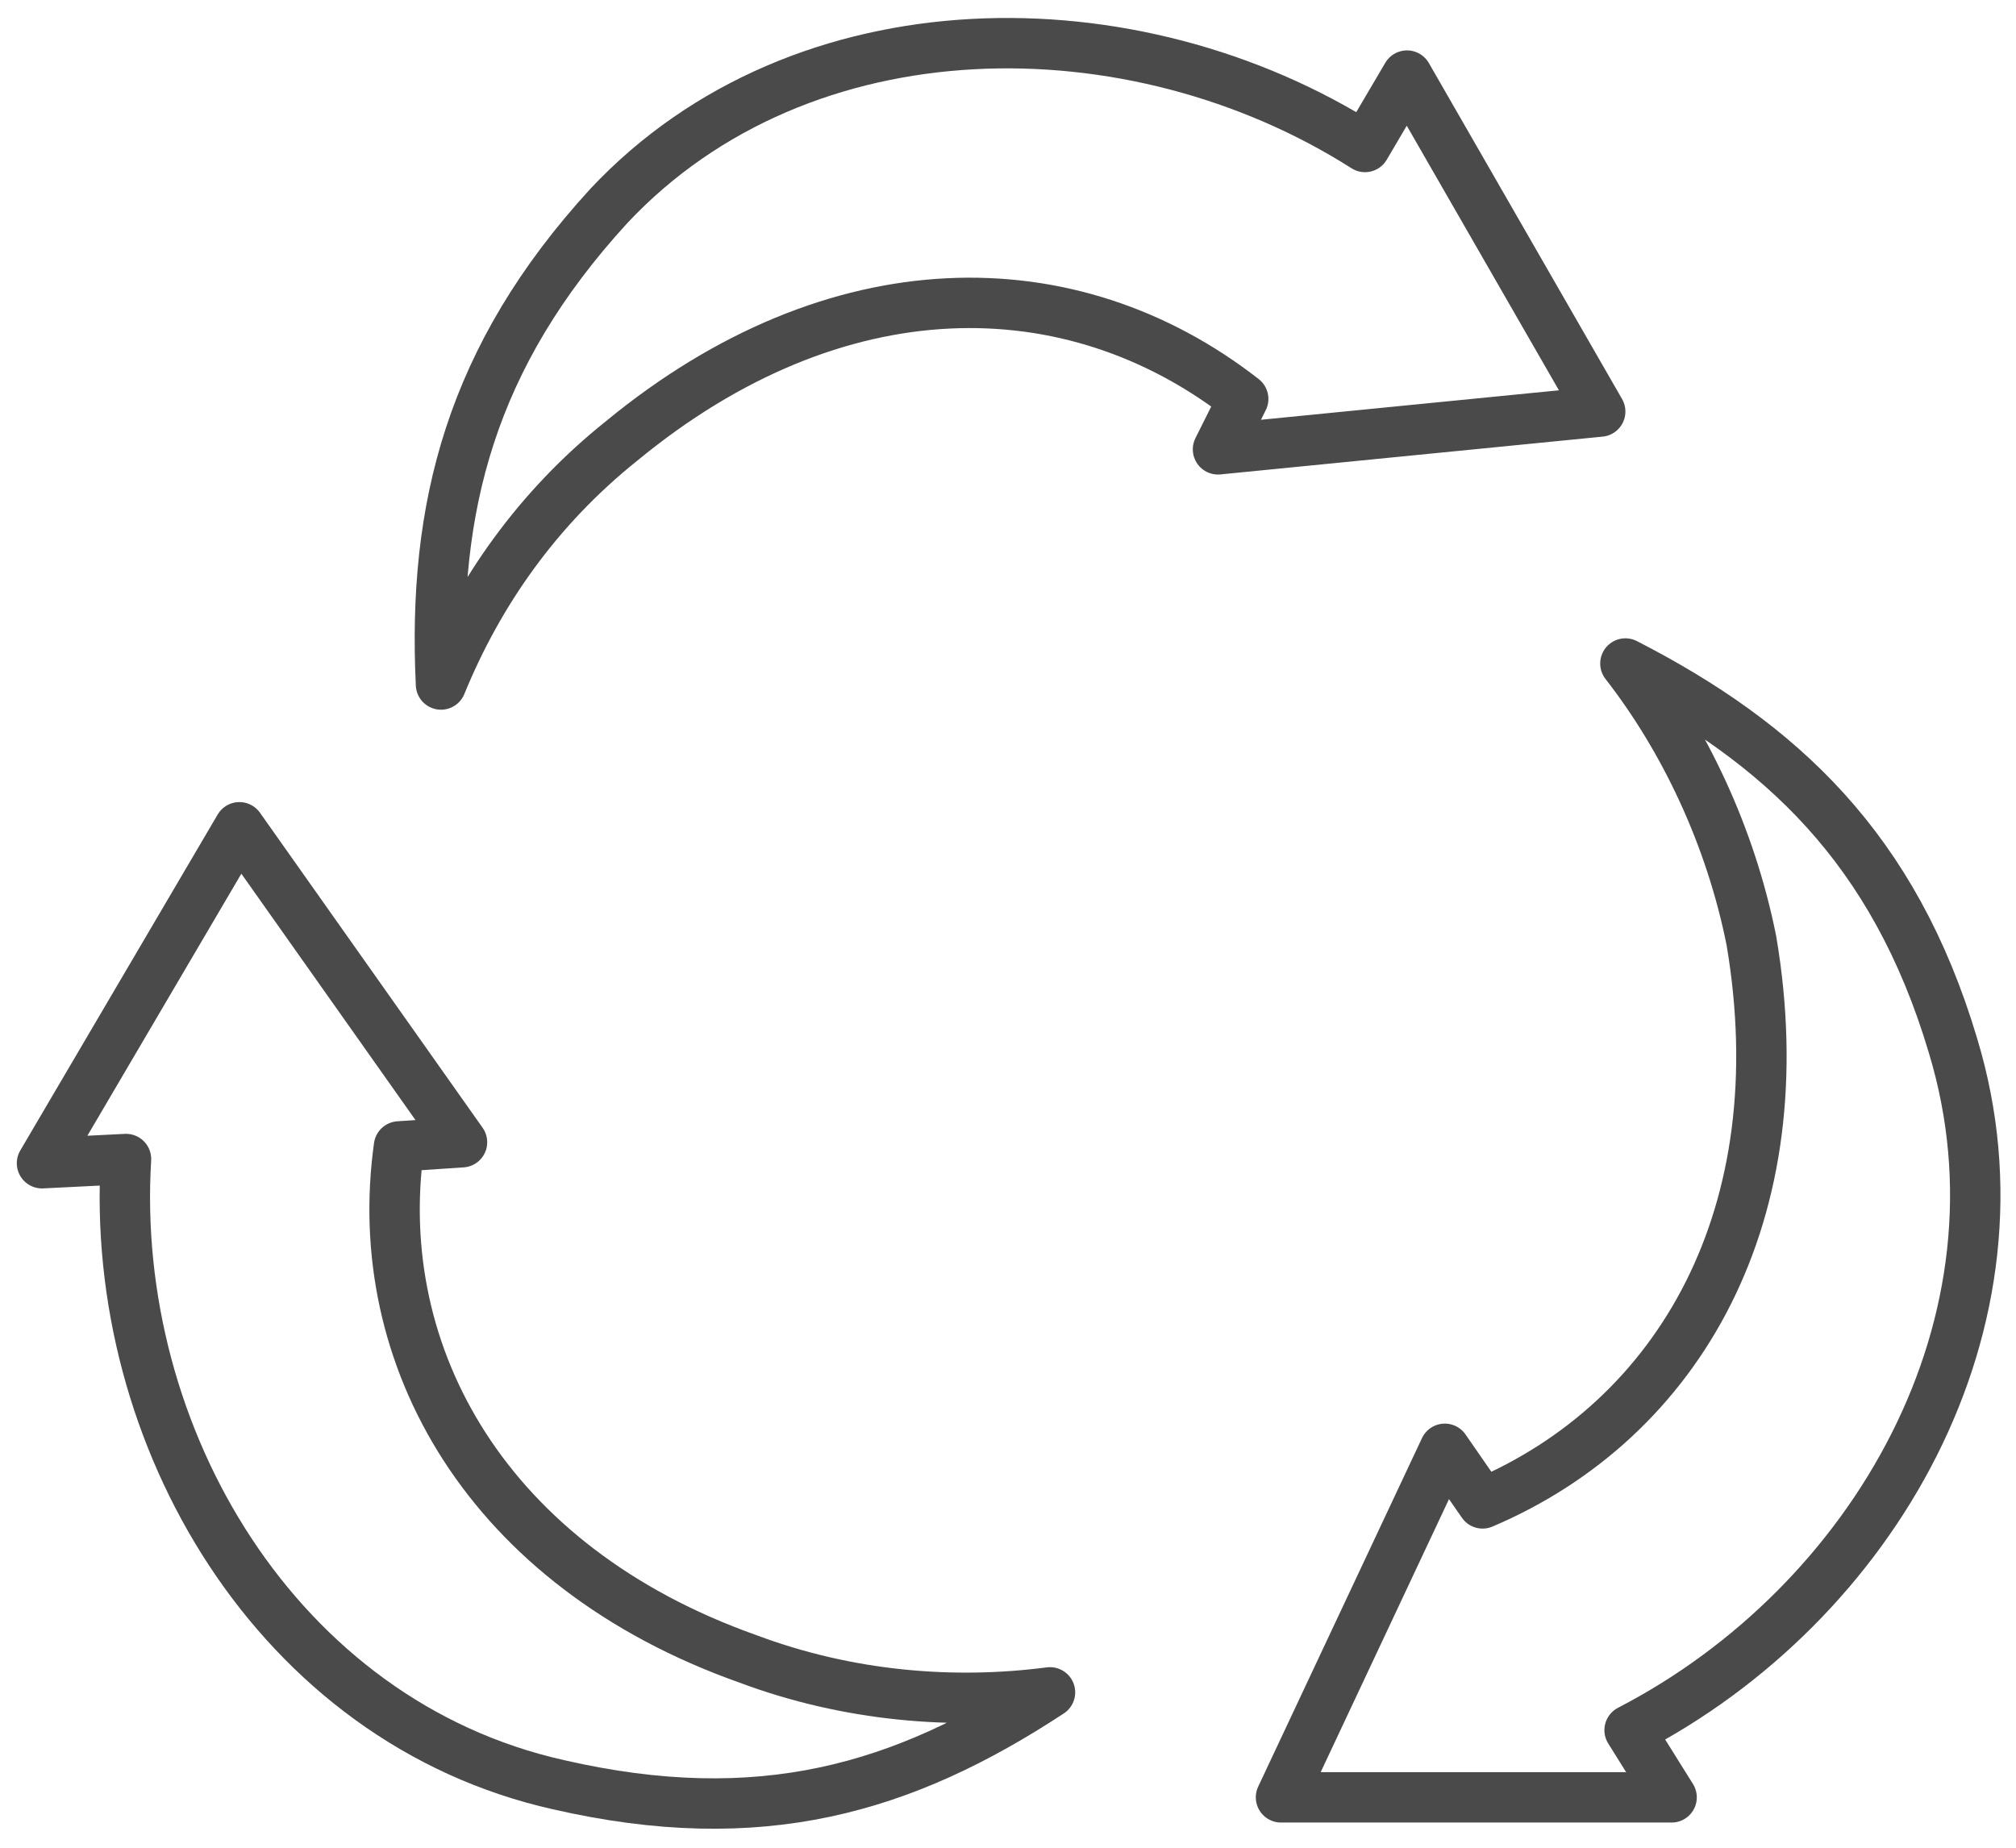<?xml version="1.0" encoding="utf-8"?>
<!-- Generator: $$$/GeneralStr/196=Adobe Illustrator 27.6.0, SVG Export Plug-In . SVG Version: 6.00 Build 0)  -->
<svg version="1.1" id="Layer_1" xmlns="http://www.w3.org/2000/svg" xmlns:xlink="http://www.w3.org/1999/xlink" x="0px" y="0px"
	 viewBox="0 0 48 44" style="enable-background:new 0 0 48 44;" xml:space="preserve">
<style type="text/css">
	.st0{fill:none;stroke:#4A4A4A;stroke-width:1.2;stroke-linecap:round;stroke-linejoin:round;stroke-miterlimit:10;}
</style>
<g>
	<path class="st0" d="M38.1,9.8l-4.6-8l-1,1.7c-5.5-3.5-13.4-3.5-18,1.4c-3.3,3.6-4.2,7.2-4,11.4c0.9-2.2,2.3-4.2,4.3-5.8
		c5.1-4.2,10.7-4.2,14.8-1L29,10.7L38.1,9.8z"/>
	<path class="st0" d="M5.7,19.7l-4.7,8l2-0.1C2.6,34.2,6.6,41,13.3,42.5c4.8,1.1,8.2,0.1,11.7-2.2c-2.3,0.3-4.8,0.1-7.2-0.8
		c-6.2-2.2-9-7.2-8.3-12.2l1.5-0.1L5.7,19.7z"/>
	<path class="st0" d="M30.5,42.8h9.3l-1-1.6c5.8-3,9.7-9.7,7.7-16.3c-1.4-4.7-4.1-7.2-7.8-9.1c1.4,1.8,2.5,4.1,3,6.6
		c1.1,6.5-1.7,11.4-6.4,13.4l-0.9-1.3L30.5,42.8z"/>
</g>
</svg>
